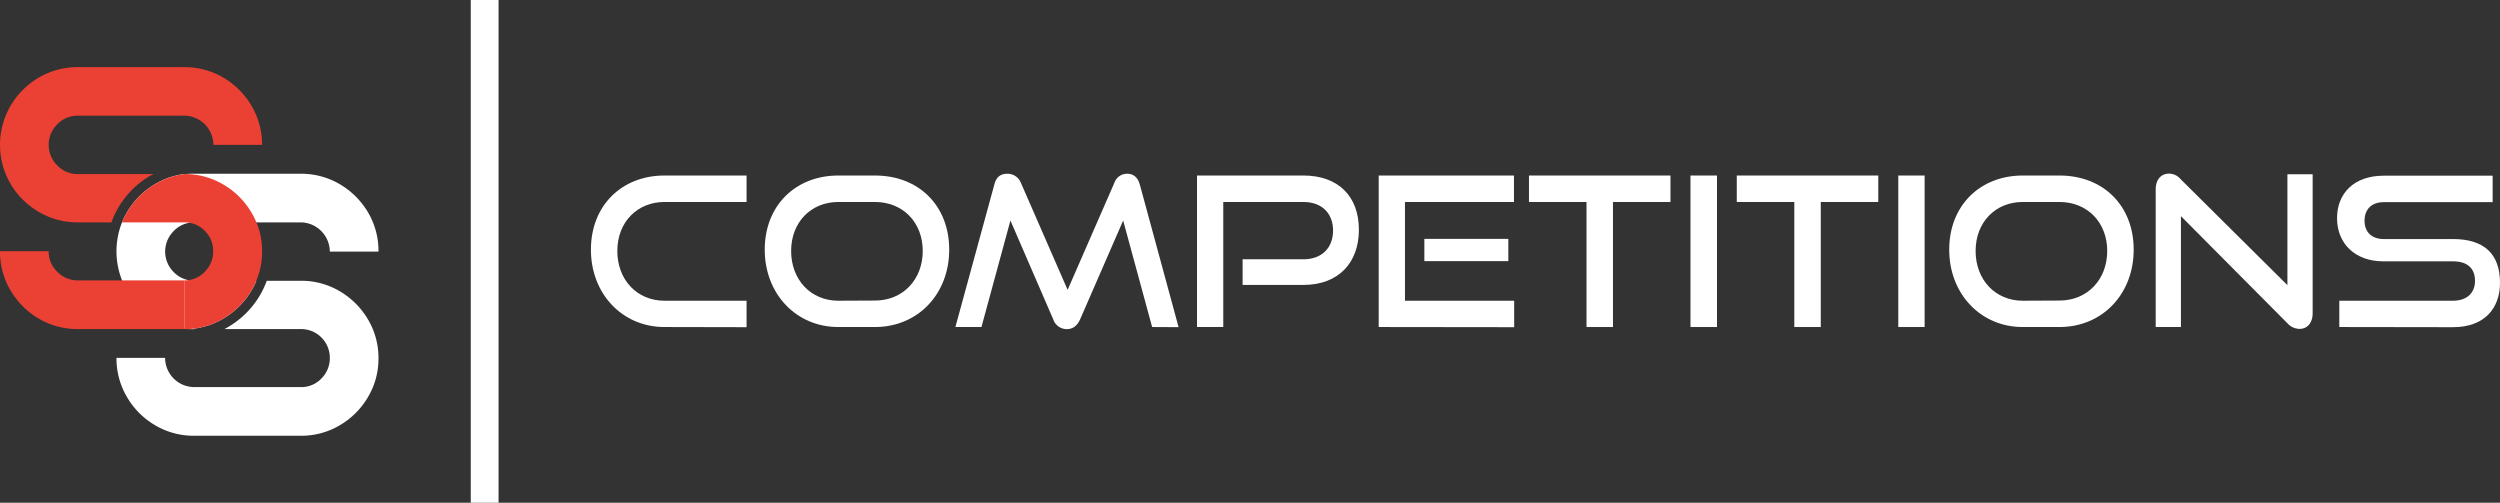 <svg xmlns="http://www.w3.org/2000/svg" id="Layer_1" data-name="Layer 1" viewBox="0 0 748.2 150.46"><rect x="0" y="0" width="748.2" height="150.46" fill="#333333" stroke="none"/><title>Logo-White</title><path d="M113.27,107.22a22.44,22.44,0,0,1-3.13,11.6,23.57,23.57,0,0,1-8.46,8.46,22.46,22.46,0,0,1-11.6,3.13H58.15a22.62,22.62,0,0,1-11.71-3.13A23.42,23.42,0,0,1,38,118.82a22.66,22.66,0,0,1-3.14-11.71H49.41a8.77,8.77,0,0,0,8.74,8.74H90.08a8.26,8.26,0,0,0,6.11-2.57,8.54,8.54,0,0,0,2.52-6.17,8.6,8.6,0,0,0-8.63-8.63H67.17c.39-.2.76-.41,1.14-.64a26.53,26.53,0,0,0,9.49-9.48,26.1,26.1,0,0,0,1.6-3.22c.16-.37.3-.73.43-1.11H90.08a22.56,22.56,0,0,1,11.6,3.13,23.73,23.73,0,0,1,8.46,8.46A22.49,22.49,0,0,1,113.27,107.22Z" style="fill:#fff"></path><path d="M113.27,75.29H98.71A8.81,8.81,0,0,0,90,66.55H58.14a8.57,8.57,0,0,0-1.44.12A8.29,8.29,0,0,0,52,69.13l-.3.32A8.65,8.65,0,0,0,51.58,81c.13.15.26.29.4.43a8.52,8.52,0,0,0,4.33,2.4,9.16,9.16,0,0,0,1.83.18H76.73a23.12,23.12,0,0,1-1.43,2.86,23.57,23.57,0,0,1-8.46,8.46,22.28,22.28,0,0,1-8.7,3v.17c-.49,0-1,0-1.45,0s-1-.07-1.45-.12a22.53,22.53,0,0,1-8.8-3A23.57,23.57,0,0,1,38,86.89a22.32,22.32,0,0,1-1.48-3,23.54,23.54,0,0,1-.94-14.46,22.34,22.34,0,0,1,.95-2.9,21.56,21.56,0,0,1,1.47-3,23.57,23.57,0,0,1,8.46-8.46,22.54,22.54,0,0,1,8.8-3l.42,0C56.47,52,57.3,52,58.14,52H90a22.66,22.66,0,0,1,11.71,3.14,23.73,23.73,0,0,1,8.46,8.46A22.65,22.65,0,0,1,113.27,75.29Z" style="fill:#fff"></path><path d="M78.44,75.29a23,23,0,0,1-.74,5.84,19.74,19.74,0,0,1-1,2.9,23.12,23.12,0,0,1-1.43,2.86,23.57,23.57,0,0,1-8.46,8.46,22.28,22.28,0,0,1-8.7,3c-.48.06-1,.1-1.45.13s-1,0-1.45,0V83.91a9.2,9.2,0,0,0,1.07-.06,8.13,8.13,0,0,0,5-2.51l.19-.21a8.42,8.42,0,0,0,2.33-5.95,8.24,8.24,0,0,0-2.17-5.73,4.26,4.26,0,0,0-.35-.38,8.25,8.25,0,0,0-4.65-2.4,8.72,8.72,0,0,0-1.46-.12H36.51a21.56,21.56,0,0,1,1.47-3,23.57,23.57,0,0,1,8.46-8.46,22.54,22.54,0,0,1,8.8-3v0h.42a22.62,22.62,0,0,1,11.18,3.13,23.65,23.65,0,0,1,8.46,8.46,23.12,23.12,0,0,1,1.43,2.86,19.74,19.74,0,0,1,1,2.9A23,23,0,0,1,78.44,75.29Z" style="fill:#eb4034"></path><path d="M55.24,83.91V98.48H23.31A22.65,22.65,0,0,1,11.6,95.35a23.57,23.57,0,0,1-8.46-8.46A22.68,22.68,0,0,1,0,75.18H14.57a8.36,8.36,0,0,0,2.58,6.16,8.38,8.38,0,0,0,6.16,2.57Z" style="fill:#eb4034"></path><path d="M78.43,43.36H63.87a8.79,8.79,0,0,0-8.74-8.74H23.31a8.38,8.38,0,0,0-6.16,2.57,8.66,8.66,0,0,0,0,12.33,8.43,8.43,0,0,0,6.16,2.58H45.92c-.32.16-.64.34-1,.52a26.56,26.56,0,0,0-9.49,9.49,25.18,25.18,0,0,0-2.07,4.44H23.31A22.56,22.56,0,0,1,11.6,63.41,23.5,23.5,0,0,1,3.14,55a23.18,23.18,0,0,1,0-23.3,23.6,23.6,0,0,1,8.46-8.47,22.74,22.74,0,0,1,11.71-3.13H55.13a22.74,22.74,0,0,1,11.71,3.13,23.6,23.6,0,0,1,8.46,8.47A22.65,22.65,0,0,1,78.43,43.36Z" style="fill:#eb4034"></path><path d="M198.85,97.87c-12.66,0-22-10-22-23.14,0-13.35,9.36-22.2,22-22.2h24.58v7.92H198.85c-8.11,0-14.1,6-14.1,14.66S190.68,90,198.85,90h24.58v7.92Z" style="fill:#fff"></path><path d="M250.87,97.87c-12.66,0-22-10-22-23.14,0-13.35,9.36-22.2,22-22.2h11c13.1,0,22.21,9,22.21,22.2s-9.3,23.14-22.21,23.14Zm11-7.92c8.36,0,14.29-6.3,14.29-14.84s-5.93-14.66-14.29-14.66h-11c-8.11,0-14.1,6-14.1,14.66S242.7,90,250.87,90Z" style="fill:#fff"></path><path d="M344.81,97.87,336.14,66,323.29,95.5c-.87,1.93-2.12,3-4.05,3a4.3,4.3,0,0,1-4.06-3L302.4,66l-8.67,31.87h-7.8l11.66-42.66C298.15,53,299.4,52,301.52,52a4.29,4.29,0,0,1,4,2.69l14,32.06,14-32.06a4,4,0,0,1,3.8-2.69c1.94,0,3.18,1.07,3.81,3.25l11.6,42.66Z" style="fill:#fff"></path><path d="M371.89,85.27V77.6H390.1c5.55,0,8.86-3.49,8.86-8.6s-3.31-8.55-8.86-8.55h-24V97.87h-7.86V52.53H390.1c10.48,0,16.59,6.3,16.59,16.21s-6.11,16.53-16.59,16.53Z" style="fill:#fff"></path><path d="M412.62,97.87V52.53H453.1v7.92H420.48V90h32.68v7.92Zm13.66-19.71V71.49h25.13v6.67Z" style="fill:#fff"></path><path d="M474.81,97.87V60.45H457.59V52.53h42.35v7.92H482.73V97.87Z" style="fill:#fff"></path><path d="M505.93,97.87V52.53h7.93V97.87Z" style="fill:#fff"></path><path d="M537,97.87V60.45H519.78V52.53h42.35v7.92H544.92V97.87Z" style="fill:#fff"></path><path d="M568.12,97.87V52.53H576V97.87Z" style="fill:#fff"></path><path d="M605.36,97.87c-12.66,0-22-10-22-23.14,0-13.35,9.36-22.2,22-22.2h11c13.1,0,22.21,9,22.21,22.2s-9.3,23.14-22.21,23.14Zm11-7.92c8.36,0,14.29-6.3,14.29-14.84s-5.93-14.66-14.29-14.66h-11c-8.11,0-14.1,6-14.1,14.66S597.19,90,605.36,90Z" style="fill:#fff"></path><path d="M652.71,64.69V97.87h-7.55V56.71c0-2.94,1.56-4.75,4.05-4.75a4.5,4.5,0,0,1,3.37,1.63l32,31.75V52.15h7.55V93.69c0,3-1.62,4.74-3.93,4.74a5,5,0,0,1-3.62-1.68Z" style="fill:#fff"></path><path d="M700.11,97.87V90h34c4.24,0,6.61-2.37,6.61-5.92,0-3.87-2.37-5.87-6.61-5.87H713.27c-8.54,0-13.84-5.42-13.84-12.91,0-7.3,4.92-12.72,14-12.72H746v7.92H713.4c-3.62,0-5.74,2.12-5.74,5.55s2.18,5.49,5.68,5.49h20.77c9.17,0,14.09,4.3,14.09,13.1,0,7.61-4.61,13.28-14.09,13.28Z" style="fill:#fff"></path><rect x="140.89" width="8.32" height="150.46" style="fill:#fff"></rect></svg>